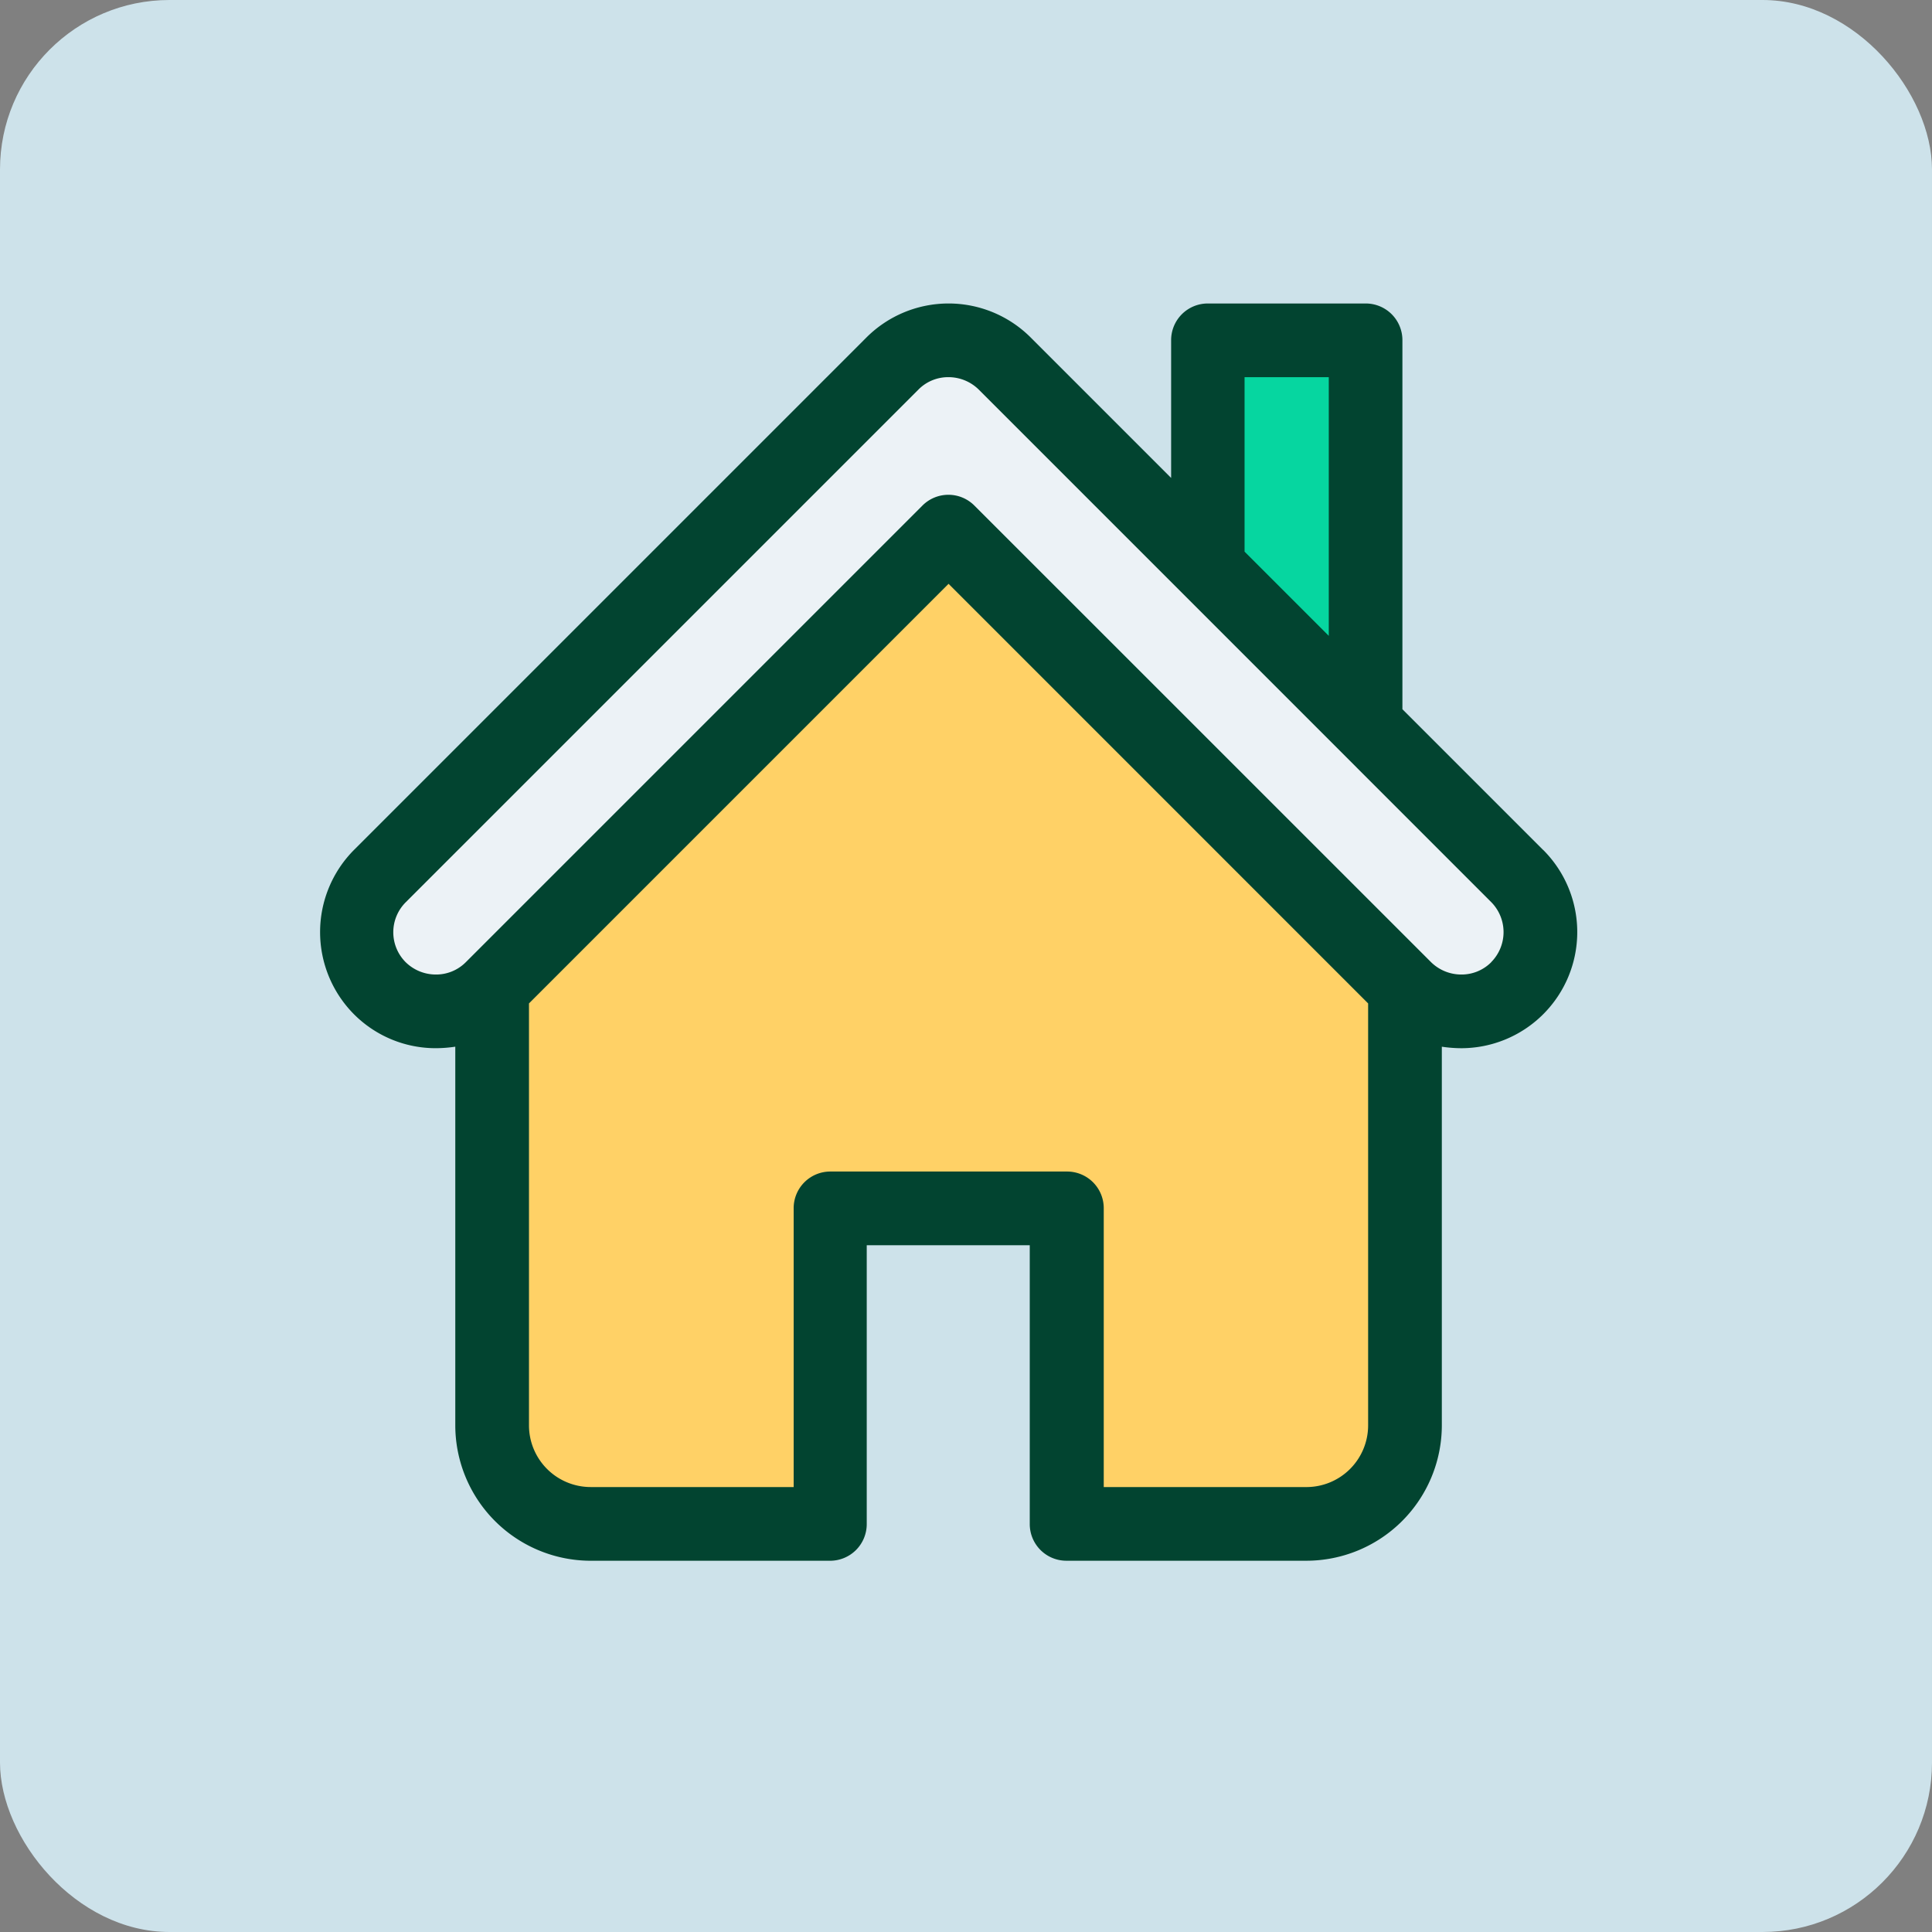 <?xml version="1.0" encoding="UTF-8"?>
<svg xmlns="http://www.w3.org/2000/svg" width="114" height="114" viewBox="0 0 114 114">
  <rect x="0" y="0" width="114" height="114" fill="#808080" stroke="none"/>
  <defs>
    <style>.a{fill:#cde2ea;}.b{fill:#ecf2f6;}.c{fill:#ffd166;}.d{fill:#06d6a0;}.e{fill:#024430;}</style>
  </defs>
  <g transform="translate(-1441 -748)">
    <rect class="a" width="114" height="114" rx="10" transform="translate(1441 748)"></rect>
    <g transform="translate(1459.837 765.908)">
      <g transform="translate(2.202 2.179)">
        <path class="b" d="M80.65,43.888,50.408,13.646a4.66,4.66,0,0,0-6.6,0L13.546,43.888a4.668,4.668,0,0,0,6.6,6.6L47.107,23.549,74.047,50.49a4.668,4.668,0,0,0,6.6-6.6Z" transform="translate(-12.175 -12.275)"></path>
        <g transform="translate(7.991 11.274)">
          <path class="c" d="M57.2,102.741v25.8a5.848,5.848,0,0,0,5.821,5.821H77.148V115.732H91.116v18.617H105.26a5.848,5.848,0,0,0,5.821-5.821V102.741L84.141,75.8Z" transform="translate(-57.2 -75.8)"></path>
        </g>
        <g transform="translate(50.23 0.004)">
          <path class="d" d="M295.2,12.3V25.664l9.317,9.317V12.3Z" transform="translate(-295.2 -12.3)"></path>
        </g>
      </g>
      <path class="e" d="M72.22,32.247l-8.306-8.306V2.165A2.162,2.162,0,0,0,61.749,0H52.432a2.162,2.162,0,0,0-2.165,2.165v8.128L41.979,2.005a6.855,6.855,0,0,0-9.69,0L2.047,32.247a6.877,6.877,0,0,0,0,9.69,6.806,6.806,0,0,0,4.845,2.005,7.953,7.953,0,0,0,1.136-.089V66.2a8,8,0,0,0,7.986,7.986H30.141a2.162,2.162,0,0,0,2.165-2.165V55.568h9.619V72.02a2.162,2.162,0,0,0,2.165,2.165H58.253A8,8,0,0,0,66.24,66.2V43.854a7.953,7.953,0,0,0,1.136.089h0a6.852,6.852,0,0,0,4.845-11.7ZM54.6,4.348h4.969V19.611L54.6,14.642Zm3.656,65.489H46.291V53.385a2.162,2.162,0,0,0-2.165-2.165H30.159a2.162,2.162,0,0,0-2.165,2.165V69.837H16.014A3.643,3.643,0,0,1,12.376,66.2V41.3L37.134,16.541,61.891,41.3V66.2a3.643,3.643,0,0,1-3.638,3.638Zm10.9-30.97a2.467,2.467,0,0,1-1.775.728,2.542,2.542,0,0,1-1.775-.728h0L38.66,11.926a2.164,2.164,0,0,0-3.07,0L8.649,38.867h0a2.467,2.467,0,0,1-1.775.728A2.542,2.542,0,0,1,5.1,38.867a2.5,2.5,0,0,1,0-3.532l30.26-30.26a2.467,2.467,0,0,1,1.775-.728,2.542,2.542,0,0,1,1.775.728l12,12L69.15,35.318A2.517,2.517,0,0,1,69.15,38.867Z" transform="translate(0)"></path>
    </g>
  </g>
</svg>
